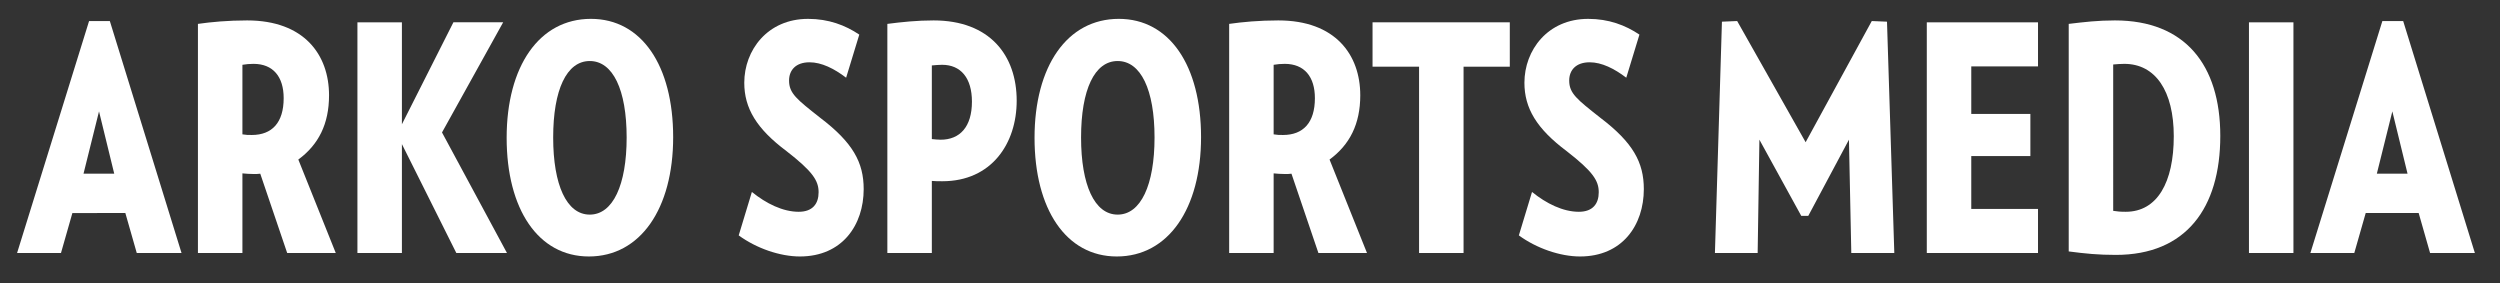 <?xml version="1.0" encoding="utf-8"?>
<!-- Generator: Adobe Illustrator 26.0.3, SVG Export Plug-In . SVG Version: 6.00 Build 0)  -->
<svg version="1.1" id="Layer_1" xmlns="http://www.w3.org/2000/svg" xmlns:xlink="http://www.w3.org/1999/xlink" x="0px" y="0px"
	 viewBox="0 0 1730 196" style="enable-background:new 0 0 1730 196;" xml:space="preserve">
<rect x="0" y="0" width="1730" height="196" fill="#333333" stroke="none"/>
<style type="text/css">
	.st0{fill:#FFFFFF;}
</style>
<g>
	<path class="st0" d="M94.64,175.08l-7.9-27.66H50.09l-7.89,27.66H11.82L61.64,14.57h14.37l49.61,160.51H94.64z M68.52,77.07
		L57.79,120.2h21.26L68.52,77.07z"/>
	<path class="st0" d="M198.73,175.08L180.1,120.2c-1.42,0.22-3.04,0.22-4.46,0.22c-3.04,0-5.26-0.22-7.89-0.44v55.1h-30.78V16.53
		c9.11-1.31,20.85-2.4,34.02-2.4c39.49,0,56.71,23.74,56.71,51.84c0,19.82-7.29,34.19-21.26,44.43l25.92,64.69H198.73z
		 M175.44,44.19c-3.04,0-4.86,0.22-7.69,0.65v48.13c2.63,0.44,3.85,0.44,6.48,0.44c13.97,0,22.07-8.5,22.07-25.49
		C196.3,53.12,189.01,44.19,175.44,44.19z"/>
	<path class="st0" d="M315.78,175.08l-37.66-75.36v75.36h-30.78V15.44h30.78V86l35.64-70.57h34.43l-42.32,76.23l44.95,83.41H315.78z
		"/>
	<path class="st0" d="M407.51,177.48c-35.03,0-56.91-32.67-56.91-82.11c0-49.43,22.48-82.32,58.32-82.32
		c35.04,0,56.91,32.24,56.91,81.89C465.83,144.37,443.15,177.48,407.51,177.48z M408.12,42.23c-16,0-25.32,19.82-25.32,52.92
		c0,32.89,9.32,53.36,25.32,53.36s25.52-20.47,25.52-53.36C433.63,62.05,424.11,42.23,408.12,42.23z"/>
	<path class="st0" d="M553.51,177.48c-13.77,0-30.17-5.67-42.32-14.59l9.11-30.06c9.93,8.06,21.47,13.72,32.4,13.72
		c9.72,0,13.77-5.66,13.77-13.5c0-8.06-4.05-14.37-22.27-28.53c-20.66-15.46-29.16-29.62-29.16-47.26c0-22.43,16-44.21,44.15-44.21
		c14.17,0,25.72,4.36,35.44,10.89l-9.11,29.83c-8.3-6.32-17.01-10.67-25.32-10.67c-9.52,0-14.17,5.44-14.17,12.63
		c0,8.93,5.46,13.07,21.47,25.7c22.68,17.21,30.17,30.93,30.17,49.44C597.66,155.7,582.87,177.48,553.51,177.48z"/>
	<path class="st0" d="M652.12,125.42c-2.83,0-4.86,0-7.29-0.22v49.88h-30.78V16.53c10.12-1.31,20.65-2.4,31.99-2.4
		c38.88,0,57.51,24.18,57.51,55.54C703.56,99.29,686.15,125.42,652.12,125.42z M651.92,44.84c-2.43,0-4.25,0.22-7.09,0.44v50.96
		c2.43,0.22,3.85,0.44,6.08,0.44c13.36,0,21.67-8.93,21.67-26.35C672.58,53.99,664.88,44.84,651.92,44.84z"/>
	<path class="st0" d="M772.81,177.48c-35.03,0-56.91-32.67-56.91-82.11c0-49.43,22.48-82.32,58.32-82.32
		c35.04,0,56.91,32.24,56.91,81.89C831.14,144.37,808.45,177.48,772.81,177.48z M773.42,42.23c-16,0-25.32,19.82-25.32,52.92
		c0,32.89,9.32,53.36,25.32,53.36c16,0,25.52-20.47,25.52-53.36C798.94,62.05,789.42,42.23,773.42,42.23z"/>
	<path class="st0" d="M912.34,175.08L893.7,120.2c-1.41,0.22-3.04,0.22-4.45,0.22c-3.04,0-5.26-0.22-7.89-0.44v55.1h-30.78V16.53
		c9.11-1.31,20.85-2.4,34.02-2.4c39.49,0,56.71,23.74,56.71,51.84c0,19.82-7.29,34.19-21.26,44.43l25.92,64.69H912.34z
		 M889.05,44.19c-3.04,0-4.86,0.22-7.69,0.65v48.13c2.63,0.44,3.85,0.44,6.48,0.44c13.97,0,22.07-8.5,22.07-25.49
		C909.91,53.12,902.62,44.19,889.05,44.19z"/>
	<path class="st0" d="M1012.78,46.14v128.94H982V46.14h-32.2V15.44h94.98v30.71H1012.78z"/>
	<path class="st0" d="M1093.37,177.48c-13.77,0-30.17-5.67-42.32-14.59l9.11-30.06c9.93,8.06,21.47,13.72,32.4,13.72
		c9.72,0,13.77-5.66,13.77-13.5c0-8.06-4.05-14.37-22.27-28.53c-20.66-15.46-29.16-29.62-29.16-47.26c0-22.43,16-44.21,44.15-44.21
		c14.17,0,25.72,4.36,35.44,10.89l-9.11,29.83c-8.3-6.32-17.01-10.67-25.32-10.67c-9.52,0-14.17,5.44-14.17,12.63
		c0,8.93,5.46,13.07,21.47,25.7c22.68,17.21,30.17,30.93,30.17,49.44C1137.52,155.7,1122.74,177.48,1093.37,177.48z"/>
	<path class="st0" d="M1281.1,175.08l-1.63-78.41l-28.14,52.71h-4.86l-28.96-52.71l-1.21,78.41h-29.57L1191.58,15l10.54-0.44
		l47.38,83.85l45.77-83.85L1305.8,15l5.06,160.08H1281.1z"/>
	<path class="st0" d="M1333.34,175.08V15.44h76.96v30.49h-46.18v32.89h40.9V108h-40.9v36.59h46.18v30.49H1333.34z"/>
	<path class="st0" d="M1464.15,176.39c-12.15,0-20.86-0.87-32.6-2.4V16.53c10.93-1.31,20.24-2.4,31.99-2.4
		c48.4,0,72.9,30.71,72.9,79.93C1536.45,144.15,1512.56,176.39,1464.15,176.39z M1470.03,44.19c-3.04,0-4.86,0.22-7.7,0.44V145.9
		c3.04,0.44,4.66,0.65,8.71,0.65c21.87,0,33.21-20.47,33.21-52.27C1504.25,63.13,1491.7,44.19,1470.03,44.19z"/>
	<path class="st0" d="M1556.28,175.08V15.44h30.78v159.64H1556.28z"/>
	<path class="st0" d="M1681.62,175.08l-7.9-27.66h-36.65l-7.9,27.66h-30.38l49.81-160.51H1663l49.61,160.51H1681.62z M1655.5,77.07
		l-10.73,43.12h21.25L1655.5,77.07z"/>
</g>
</svg>
